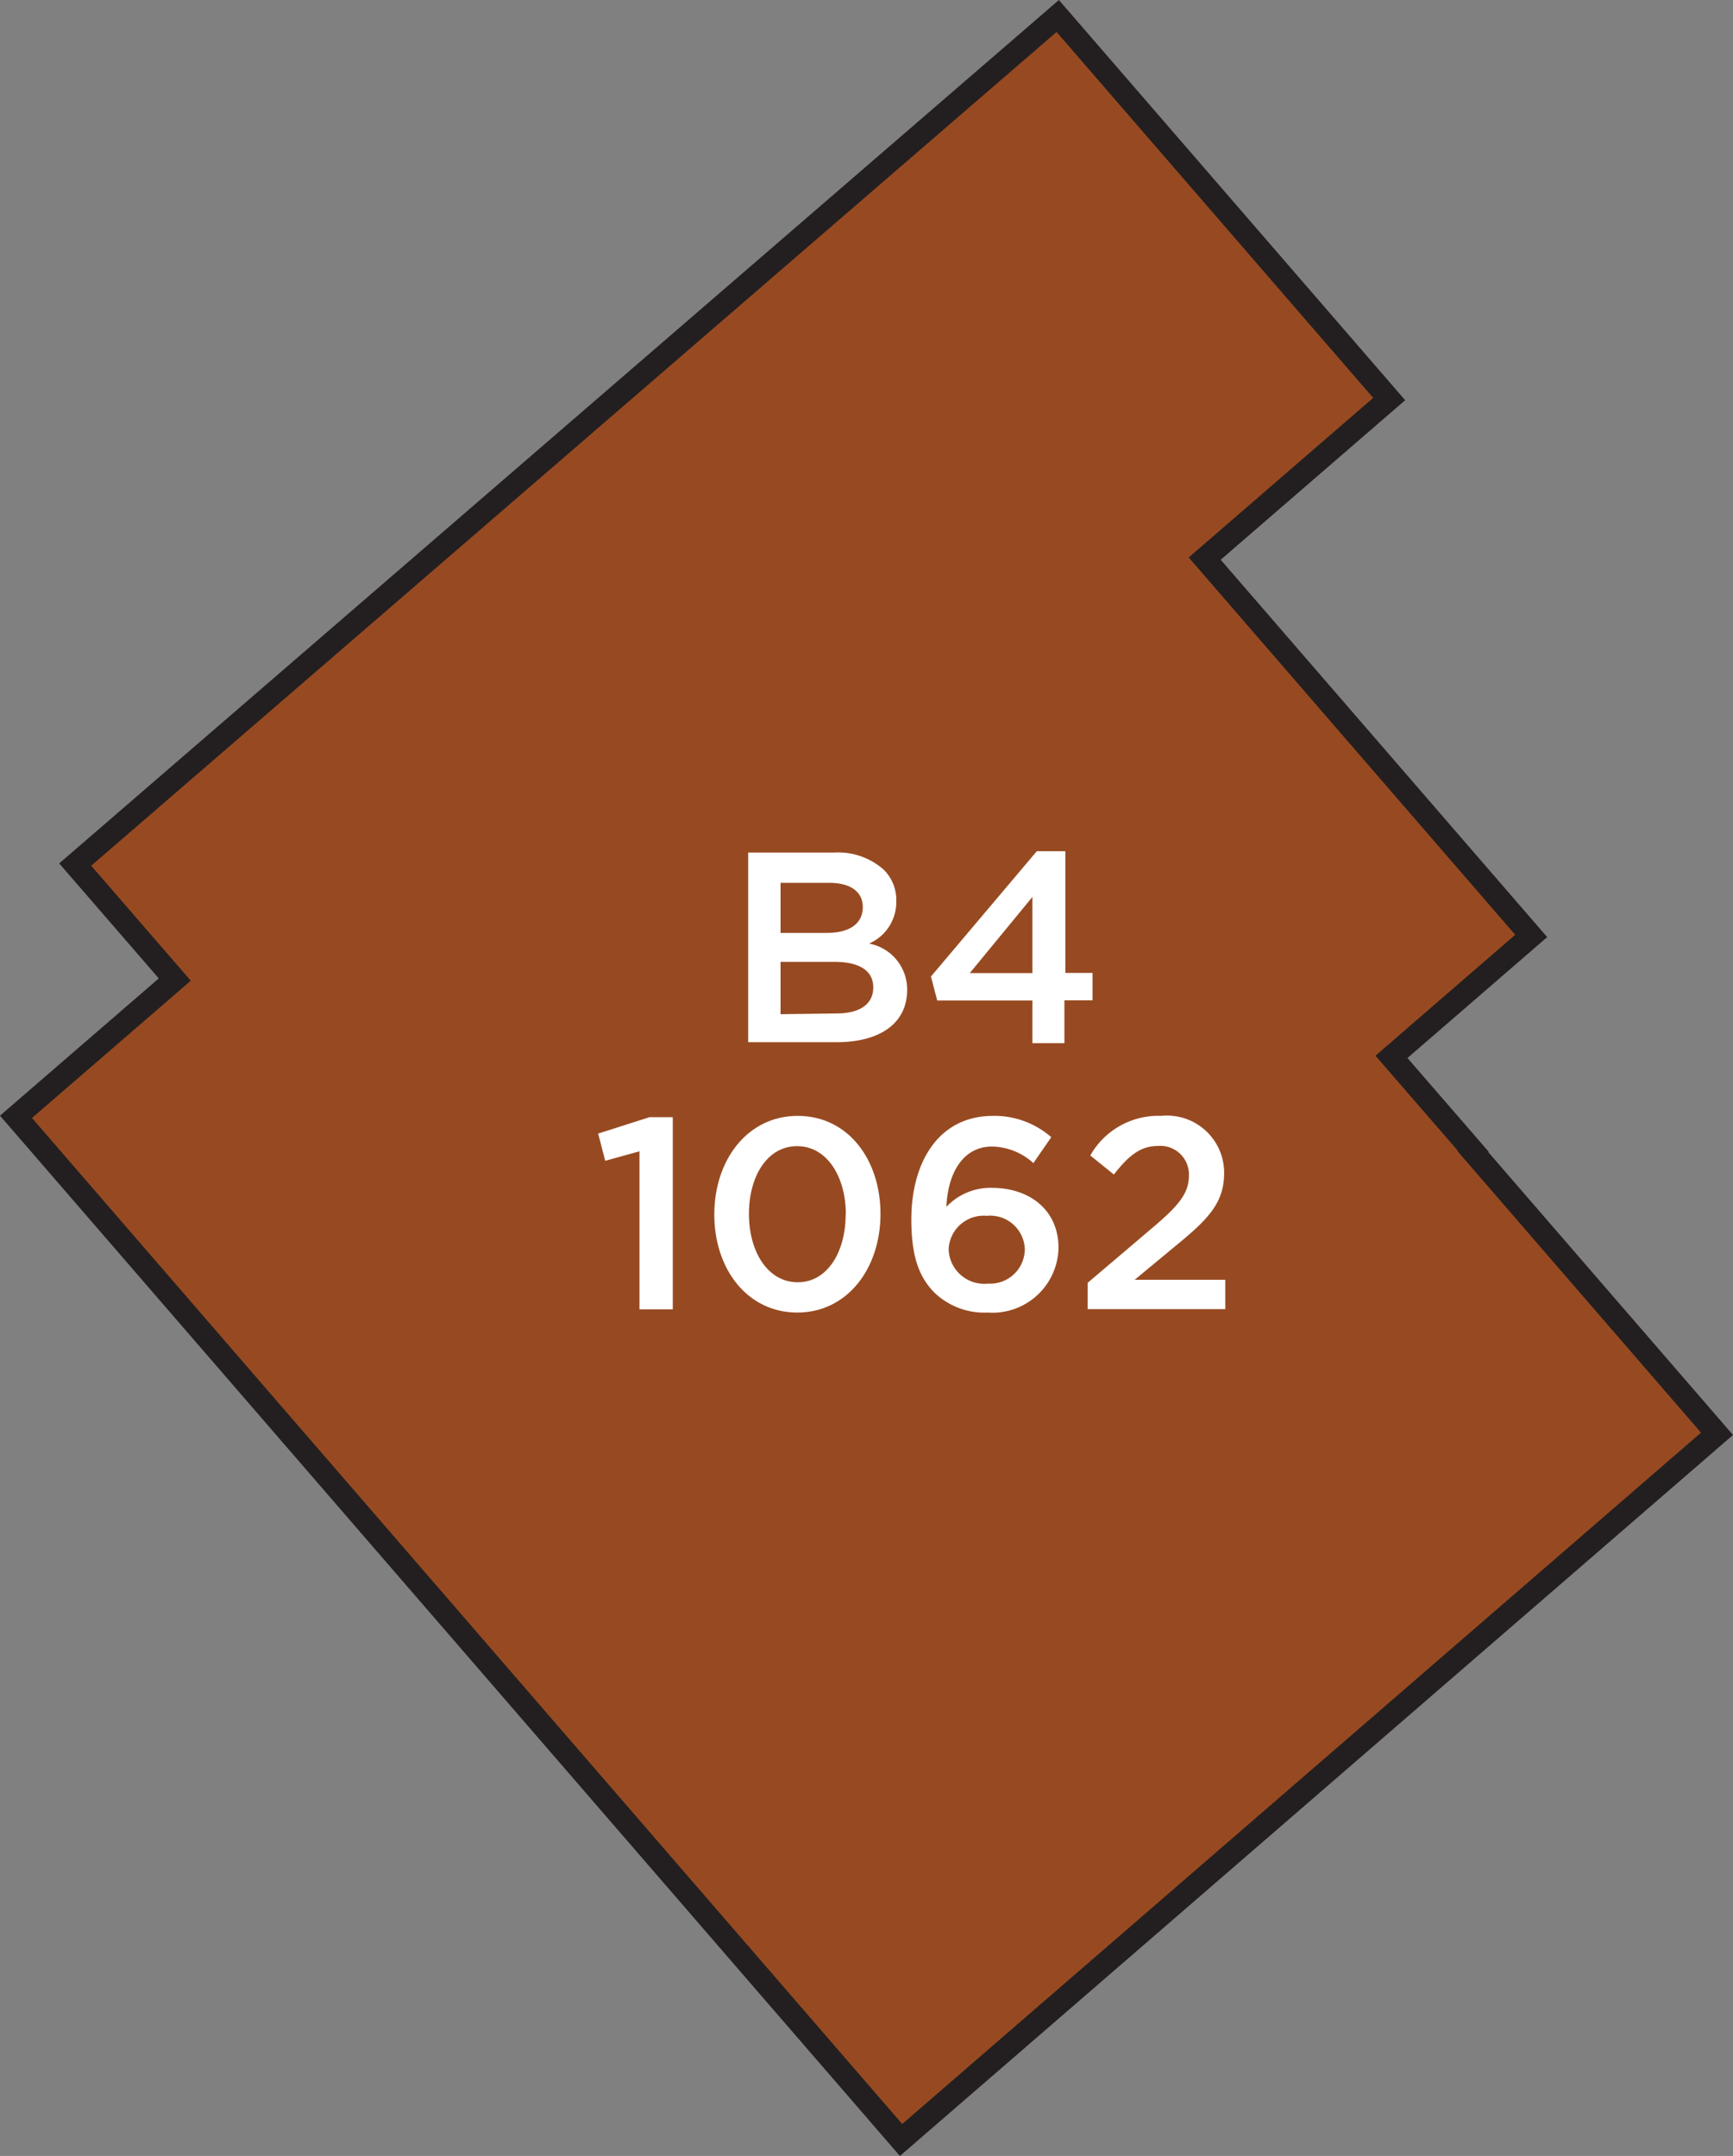 <svg xmlns="http://www.w3.org/2000/svg" width="91.03" height="113.24" viewBox="0 0 91.03 113.24"><rect x="0" y="0" width="91.03" height="113.24" fill="#808080" stroke="none"/><title>1062</title><polygon points="77.36 60.48 77.38 60.46 73.09 55.51 80.43 49.16 63.28 29.34 72.97 20.96 55.56 0.84 3.95 45.41 9.18 51.45 0.84 58.66 47.33 112.4 90.19 75.31 77.36 60.48" style="fill:#974a21;stroke:#231f20;stroke-miterlimit:10;stroke-width:1.191px"/><path d="M33.59,60.47l-1.8.5-.37-1.43,2.69-.86h1.23V68.77H33.59Z" style="fill:#fff"/><path d="M37.52,63.79v0c0-2.86,1.74-5.18,4.38-5.18s4.35,2.29,4.35,5.15v0c0,2.86-1.74,5.18-4.37,5.18S37.52,66.65,37.52,63.79Zm6.91,0v0c0-2-1-3.59-2.56-3.59s-2.53,1.57-2.53,3.56v0c0,2,1,3.59,2.56,3.59S44.42,65.76,44.42,63.79Z" style="fill:#fff"/><path d="M49.08,67.89c-.76-.77-1.21-1.82-1.21-3.83v0c0-3.06,1.46-5.45,4.29-5.45a4.53,4.53,0,0,1,3.06,1.12l-.94,1.36a3.32,3.32,0,0,0-2.17-.87c-1.49,0-2.32,1.34-2.4,3.17a3.18,3.18,0,0,1,2.39-1c1.95,0,3.5,1.14,3.5,3.15v0a3.47,3.47,0,0,1-3.72,3.4A3.78,3.78,0,0,1,49.08,67.89Zm4.75-2.29v0a1.82,1.82,0,0,0-2-1.74,1.84,1.84,0,0,0-2,1.76v0a1.87,1.87,0,0,0,2.07,1.8A1.82,1.82,0,0,0,53.83,65.61Z" style="fill:#fff"/><path d="M57.13,67.38l3.45-2.93c1.37-1.16,1.87-1.8,1.87-2.7a1.5,1.5,0,0,0-1.62-1.56c-.92,0-1.54.5-2.32,1.5l-1.24-1A4.1,4.1,0,0,1,61,58.61a3,3,0,0,1,3.3,3v0c0,1.57-.83,2.43-2.6,3.87L59.6,67.22h4.76v1.54H57.13Z" style="fill:#fff"/><path d="M39.3,44.78h4.49a3.62,3.62,0,0,1,2.62.89,2.24,2.24,0,0,1,.67,1.66v0a2.38,2.38,0,0,1-1.43,2.23,2.45,2.45,0,0,1,2,2.43v0c0,1.79-1.47,2.75-3.7,2.75H39.3ZM43.43,49c1.13,0,1.89-.44,1.89-1.36v0c0-.79-.63-1.27-1.76-1.27H41V49Zm.51,4.23c1.2,0,1.93-.47,1.93-1.37v0c0-.84-.67-1.34-2.06-1.34H41v2.75Z" style="fill:#fff"/><path d="M54.23,52.55h-5l-.33-1.26,5.56-6.58h1.5V51.1h1.43v1.44H55.91v2.25H54.23Zm0-1.44v-4l-3.29,4Z" style="fill:#fff"/></svg>